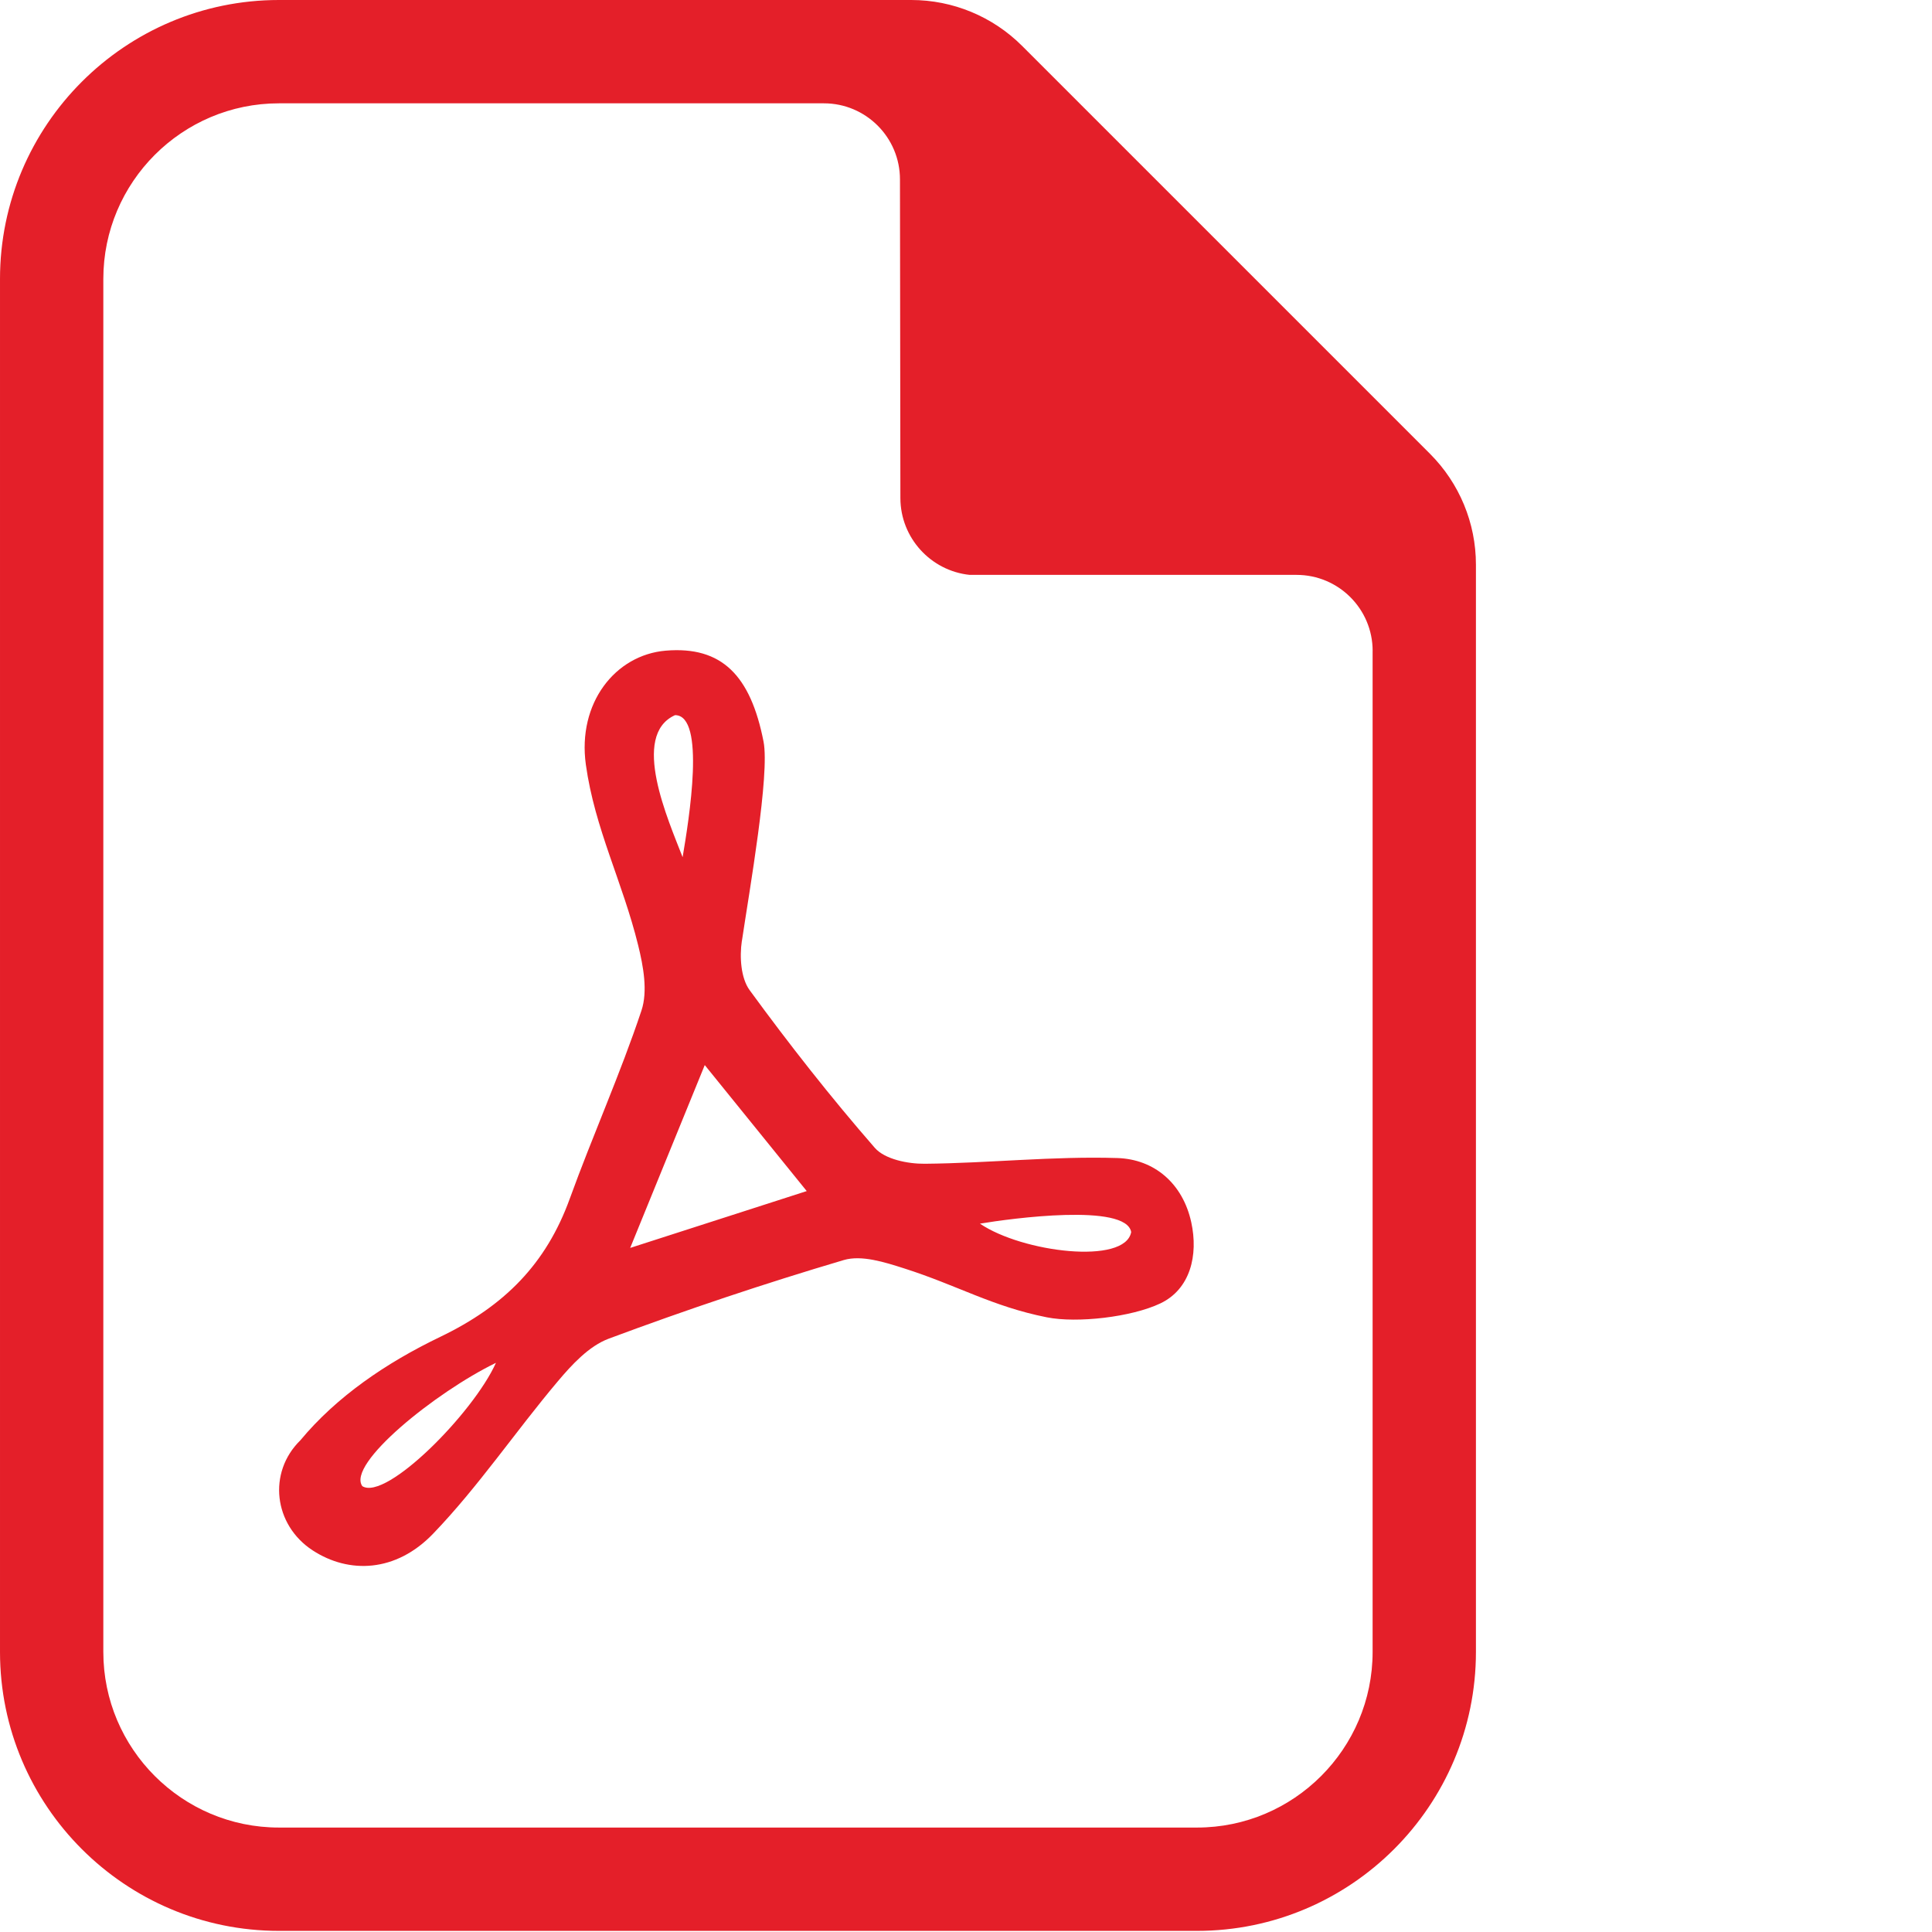 <svg version="1.1" viewBox="0 0 50 50" width="50px" height="50px" xmlns="http://www.w3.org/2000/svg" class="resource-card__link">
						<title>843F15E2-10C5-43EC-B1E6-9841515EBA1D</title>
						<g fill="none" fill-rule="evenodd">
						<g transform="translate(-1052 -4132)" fill="#E41F29">
						<g transform="translate(948 4116)">
						<g transform="translate(104 16)">
						<path id="a" d="m38.197 14.613c0-1.076-0.427-2.107-1.188-2.868l-10.557-10.557c-0.761-0.761-1.792-1.188-2.868-1.188h-16.365c-3.981 0-7.219 3.239-7.219 7.219v35.533c0 3.981 3.239 7.219 7.219 7.219h23.759c3.981 0 7.219-3.239 7.219-7.219v-28.139zm-2.674 2.233v25.906c0 2.506-2.039 4.545-4.545 4.545h-23.759c-2.506 0-4.545-2.039-4.545-4.545v-35.533c0-2.506 2.039-4.545 4.545-4.545h14.103c1.087 0 1.969 0.882 1.969 1.969l0.011 8.244c0 1.033 0.787 1.886 1.793 1.991h8.46c1.087 0 1.969 0.881 1.969 1.969z"></path>
						<path d="m25.361 31.668c1.095 0.744 3.758 1.074 3.914 0.217-0.134-0.754-3.109-0.352-3.914-0.217m-15.984 6.794c0.617 0.386 2.876-1.895 3.458-3.192-1.562 0.76-3.869 2.617-3.458 3.192m8.289-16.278c0.166-0.981 0.604-3.676-0.196-3.676-1.161 0.522-0.171 2.724 0.196 3.676m0.573 5.38c-0.64 1.569-1.249 3.061-1.93 4.732 1.617-0.521 3.054-0.983 4.569-1.471-0.892-1.102-1.726-2.134-2.639-3.261m0.96-3.212c-0.061 0.413-0.027 0.961 0.202 1.274 1.024 1.402 2.099 2.772 3.239 4.08 0.258 0.296 0.854 0.416 1.292 0.412 1.663-0.015 3.327-0.2 4.986-0.148 0.954 0.03 1.69 0.655 1.911 1.659 0.188 0.856-0.024 1.734-0.799 2.103-0.749 0.356-2.156 0.516-2.938 0.36-1.412-0.28-2.311-0.826-3.696-1.267-0.498-0.159-1.098-0.351-1.559-0.215-2.05 0.607-4.081 1.288-6.084 2.035-0.509 0.19-0.952 0.67-1.319 1.106-1.096 1.299-2.054 2.724-3.228 3.944-0.963 1-2.176 1.042-3.117 0.427-1.005-0.657-1.168-2.013-0.315-2.848 0.936-1.127 2.216-2.002 3.621-2.677 1.659-0.797 2.739-1.887 3.35-3.574 0.592-1.634 1.307-3.224 1.856-4.871 0.167-0.501 0.048-1.147-0.086-1.69-0.404-1.641-1.121-3.01-1.353-4.671-0.223-1.599 0.764-2.843 2.068-2.952 1.449-0.121 2.194 0.64 2.53 2.352 0.166 0.846-0.363 3.842-0.56 5.162"></path>
						</g>
						</g>
						</g>
						</g>
						</svg>